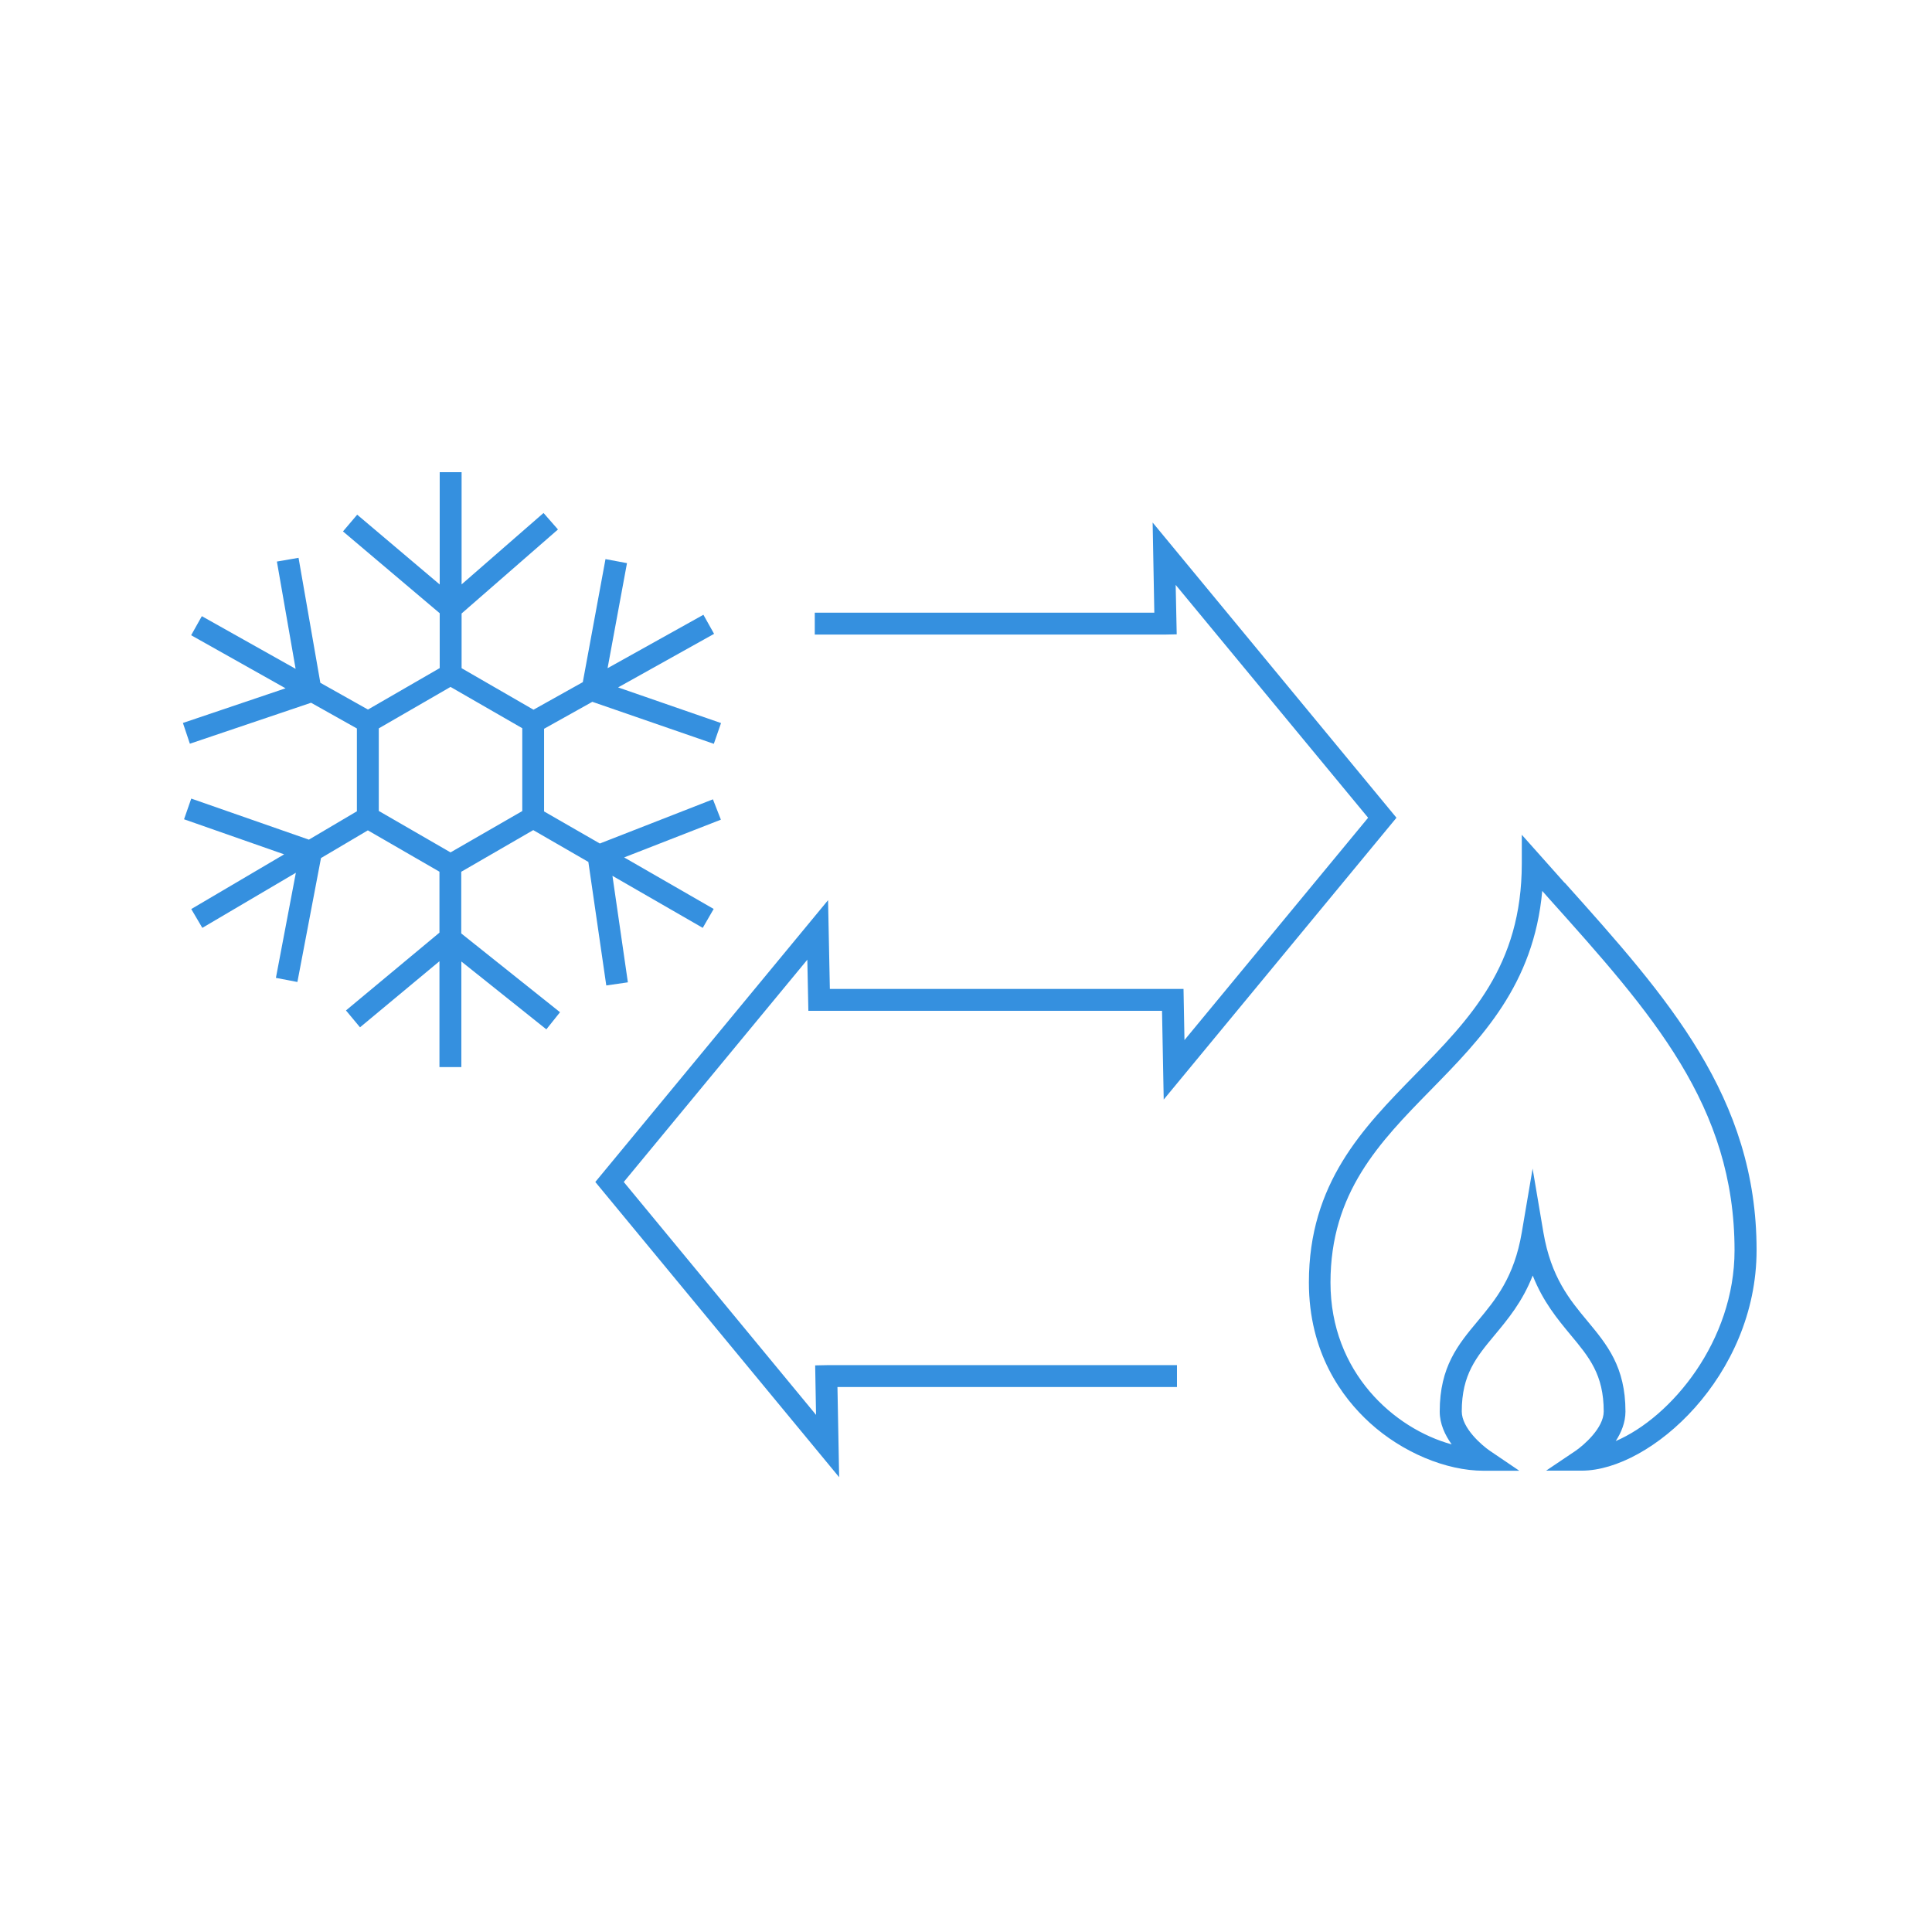 <?xml version="1.0" encoding="UTF-8"?>
<svg xmlns="http://www.w3.org/2000/svg" xmlns:xlink="http://www.w3.org/1999/xlink" width="152px" height="152px" viewBox="0 0 152 152" version="1.1">
  <g id="surface1">
    <path style=" stroke:none;fill-rule:nonzero;fill:rgb(20.784%,56.471%,87.451%);fill-opacity:1;" d="M 123.102 69.465 L 119.727 65.676 L 119.727 67.934 C 119.727 75.988 115.652 80.145 111.344 84.543 C 107.23 88.746 102.977 93.086 102.977 100.898 C 102.977 106.422 105.578 109.945 107.77 111.941 C 110.32 114.262 113.758 115.711 116.727 115.711 L 119.531 115.711 C 119.531 115.711 117.203 114.133 117.203 114.133 C 116.594 113.715 115.004 112.359 115.004 111.043 C 115.004 108.145 116.148 106.773 117.598 105.031 C 118.633 103.785 119.777 102.418 120.586 100.352 C 121.406 102.426 122.543 103.785 123.574 105.031 C 125.023 106.773 126.172 108.145 126.172 111.043 C 126.172 112.359 124.578 113.715 123.973 114.133 L 121.641 115.703 L 124.449 115.703 C 129.859 115.703 138.199 108.254 138.199 98.355 C 138.199 86.305 131.207 78.492 123.102 69.445 Z M 127.113 113.383 C 127.547 112.715 127.883 111.922 127.883 111.051 C 127.883 107.535 126.434 105.793 124.895 103.938 C 123.484 102.246 122.027 100.48 121.426 96.957 L 120.578 91.941 L 119.727 96.957 C 119.129 100.492 117.668 102.246 116.258 103.938 C 114.719 105.781 113.27 107.523 113.27 111.051 C 113.27 112.035 113.695 112.914 114.211 113.637 C 109.691 112.398 104.676 107.98 104.676 100.906 C 104.676 93.836 108.508 89.895 112.562 85.758 C 116.555 81.684 120.668 77.48 121.336 70.094 L 121.801 70.621 C 129.992 79.758 136.465 86.984 136.465 98.375 C 136.465 105.488 131.512 111.496 127.102 113.383 Z M 127.113 113.383 "></path>
    <path style=" stroke:none;fill-rule:nonzero;fill:rgb(20.784%,56.471%,87.451%);fill-opacity:1;" d="M 36.309 68.574 L 41.953 65.309 L 46.289 67.812 L 47.699 77.531 L 49.398 77.285 L 48.184 68.906 L 55.289 73 L 56.148 71.512 L 49.105 67.457 L 56.715 64.488 L 56.09 62.887 L 47.191 66.363 L 42.805 63.84 L 42.805 57.336 L 46.602 55.215 L 56.16 58.52 L 56.727 56.887 L 48.629 54.082 L 56.18 49.867 L 55.34 48.367 L 47.801 52.57 L 49.328 44.305 L 47.637 43.988 L 45.852 53.668 L 41.973 55.836 L 36.316 52.57 L 36.316 48.266 L 43.898 41.656 L 42.762 40.359 L 36.316 45.977 L 36.316 37.148 L 34.594 37.148 L 34.594 45.984 L 28.102 40.492 L 26.984 41.809 L 34.594 48.246 L 34.594 52.562 L 28.949 55.824 L 25.203 53.719 L 23.488 43.887 L 21.785 44.18 L 23.258 52.621 L 15.879 48.477 L 15.039 49.977 L 22.465 54.152 L 14.391 56.879 L 14.938 58.512 L 24.473 55.289 L 28.078 57.312 L 28.078 63.828 L 24.301 66.059 L 15.047 62.828 L 14.48 64.457 L 22.355 67.215 L 15.047 71.52 L 15.918 73 L 23.277 68.664 L 21.707 76.934 L 23.398 77.258 L 25.254 67.508 L 28.941 65.328 L 34.574 68.582 L 34.574 73.375 L 27.219 79.496 L 28.324 80.824 L 34.574 75.625 L 34.574 83.953 L 36.297 83.953 L 36.297 75.645 L 42.984 80.984 L 44.059 79.637 L 36.289 73.438 L 36.289 68.594 Z M 29.801 57.305 L 35.445 54.043 L 41.09 57.293 L 41.09 63.809 L 35.445 67.062 L 29.801 63.801 L 29.801 57.285 Z M 29.801 57.305 "></path>
    <path style=" stroke:none;fill-rule:nonzero;fill:rgb(20.784%,56.471%,87.451%);fill-opacity:1;" d="M 64.133 107.422 L 64.203 111.316 L 49.074 92.992 L 63.516 75.504 L 63.598 79.527 L 91.422 79.527 L 91.555 86.508 L 109.867 64.336 L 90.684 41.109 L 90.816 48.203 L 64.102 48.203 L 64.102 49.926 L 91.605 49.926 L 92.578 49.906 L 92.496 46.016 L 107.637 64.336 L 93.188 81.828 L 93.113 77.805 L 65.289 77.805 L 65.148 70.82 L 46.836 92.992 L 66.02 116.219 L 65.887 109.125 L 92.598 109.125 L 92.598 107.402 L 65.098 107.402 Z M 64.133 107.422 "></path>
  </g>
</svg>

